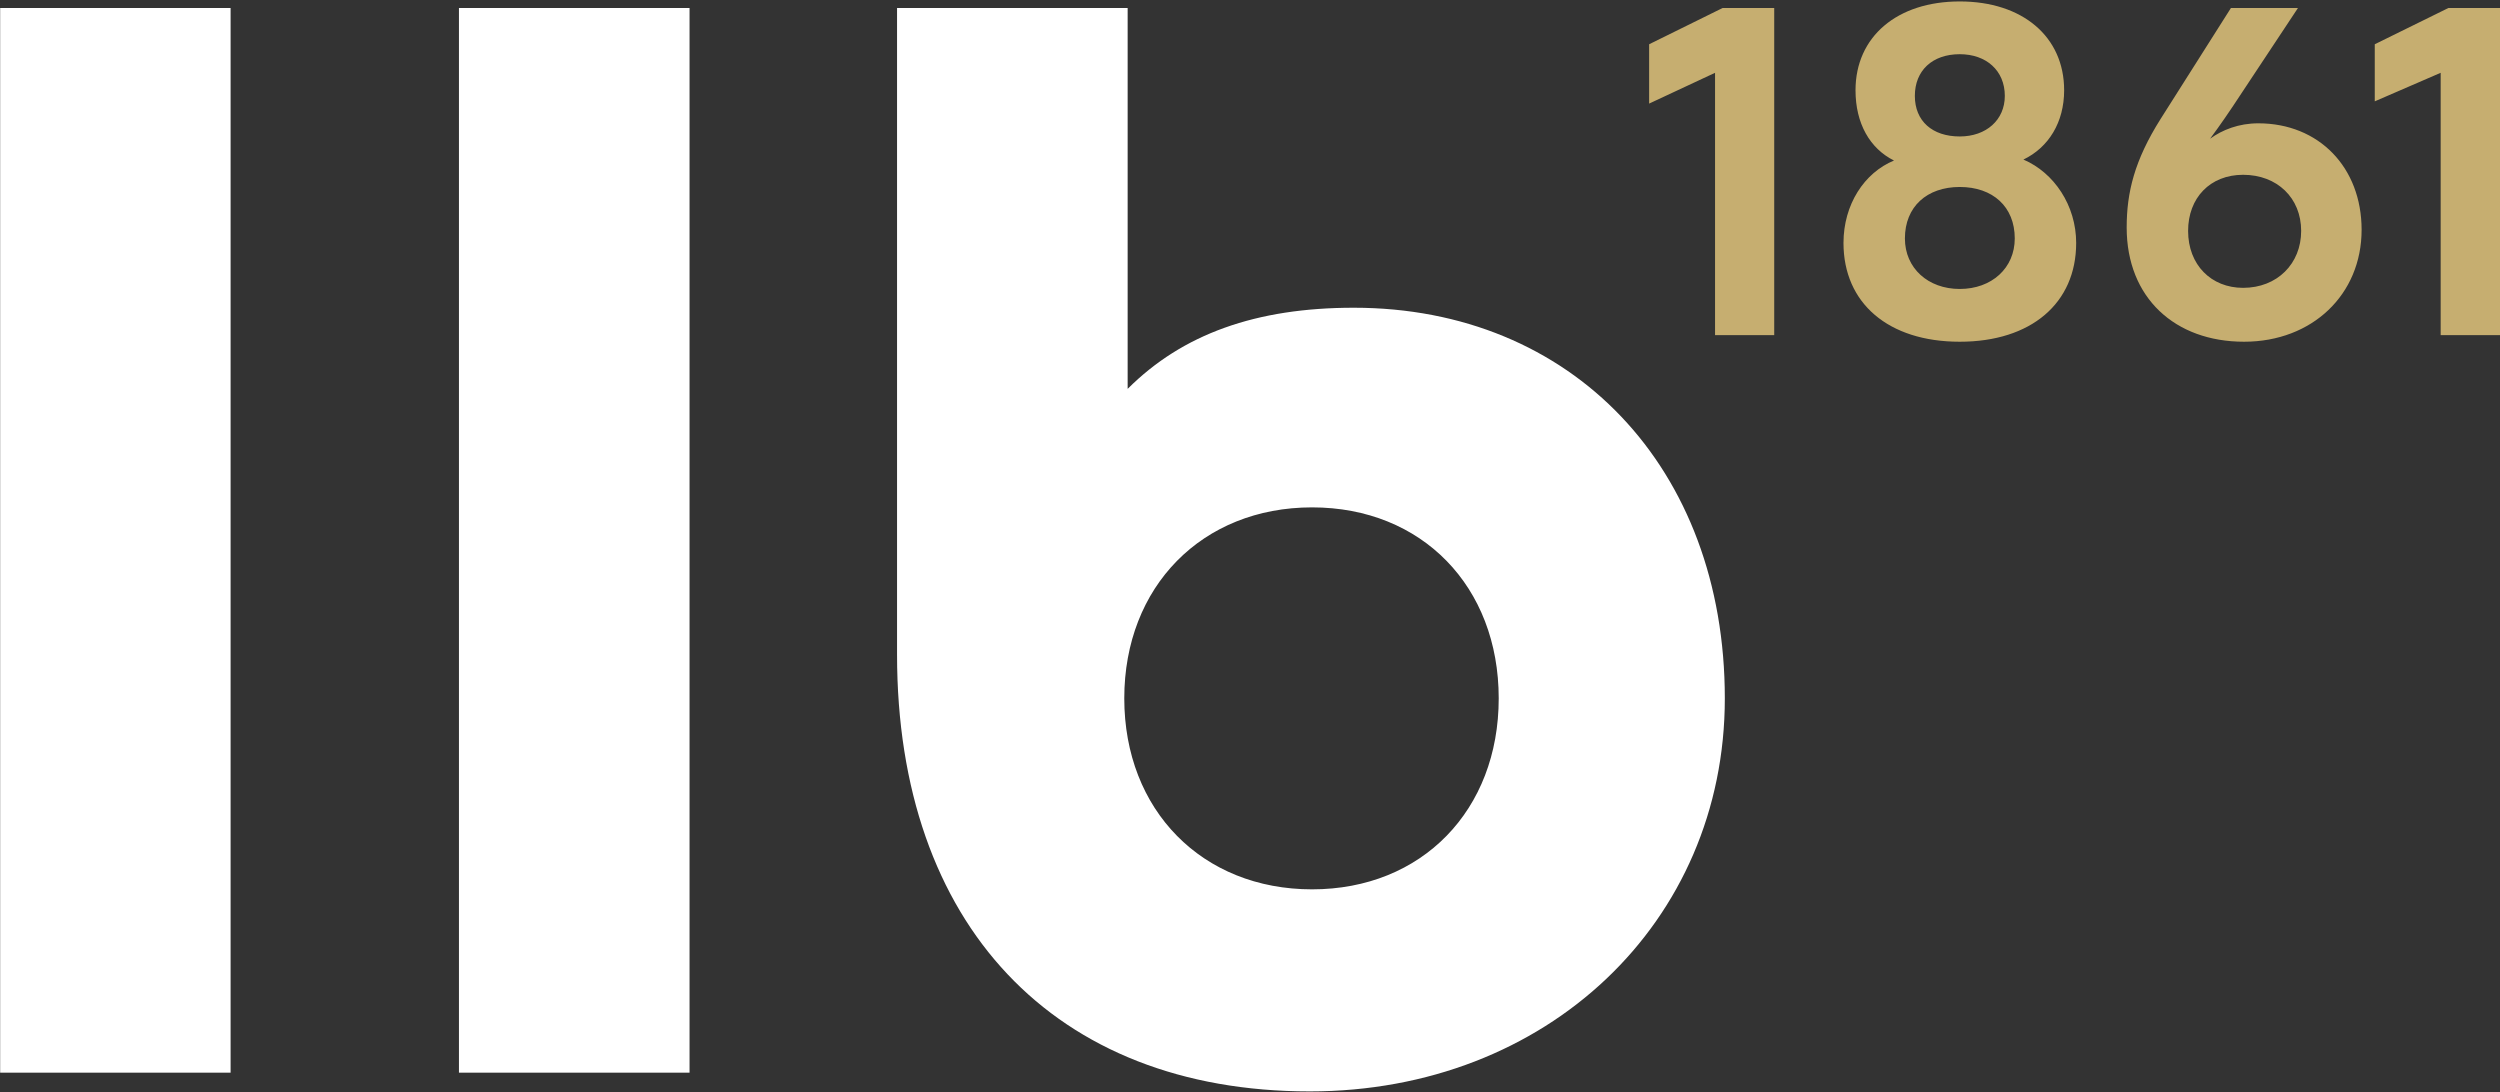 <svg version="1.2" xmlns="http://www.w3.org/2000/svg" viewBox="0 0 1559 681" width="1559" height="681">
	<rect x="0" y="0" width="1559" height="681" fill="#333333" stroke="none"/>
	<title>LLB_Logos_Master_RGB_POS</title>
	<style>
		.s0 { fill: #c6ae70 } 
		.s1 { fill: #ffffff } 
	</style>
	<path class="s0" d="m1261.8 99.5c15.8-7.6 25.4-23.3 25.4-43.2 0-33.5-26-55.4-65.1-55.4-39 0-65 21.9-65 55.4 0 20.6 8.9 36.3 24 43.8-18.5 7.6-31.5 27.4-31.5 51.4 0 37.6 28 61.6 72.5 61.6 44.5 0 72.6-24 72.6-61.6 0-23.3-13.7-43.8-32.9-52zm-233.4-34.9l41.1-19.2v163.6h36.9v-204h-32.2l-45.8 22.6c0 0 0 37 0 37zm379.9 12.3c-12.3 0-22.5 4.1-30.1 9.6 6.2-8.3 12.3-17.2 19.9-28.8l34.9-52.7h-41.8l-43.8 69.1c-16.4 26-21.2 45.9-21.2 67.8 0 43.8 30.1 71.2 73.2 71.2 42.5 0 73.3-29.4 73.3-69.8 0-39-26.7-66.4-64.4-66.4zm72.6-49.3v35.6l41.1-17.8v163.6h37v-204h-32.2c0 0-45.9 22.6-45.9 22.6zm-258.8 6.2c16.5 0 28.1 10.2 28.1 26 0 15-11.6 25.3-28.1 25.3-17.1 0-28-9.6-28-25.3 0-15.8 10.9-26 28-26zm176.7 145.7c-19.9 0-34.3-14.3-34.3-35.5 0-20.6 13.7-35 34.3-35 21.2 0 36.2 14.4 36.2 35 0 20.5-15 35.5-36.2 35.5zm-176.7 0.7c-19.8 0-34.2-13-34.2-31.5 0-19.8 13.7-32.1 34.2-32.1 20.6 0 34.3 12.3 34.3 32.1 0 18.5-14.4 31.5-34.3 31.5z"/>
	<path class="s1" d="m143.8 668.9v-663.9h-143.7v663.9c0 0 143.7 0 143.7 0zm286.2 0v-663.9h-143.8v663.9c0 0 143.8 0 143.8 0zm414.2-477c-60.9 0-106.8 16.4-141 50.6v-237.5h-143.8v403.2c0 168.3 97.9 272.4 257.4 272.4 147.9 0 258.8-105.4 258.8-245.1 0-143.7-95.1-243.6-231.4-243.6zm-26 362.7c-68.5 0-117.1-49.3-117.1-119.1 0-69.8 48.6-119.1 117.1-119.1 68.5 0 116.4 49.3 116.4 119.1 0 69.8-47.9 119.1-116.4 119.1z"/>
</svg>